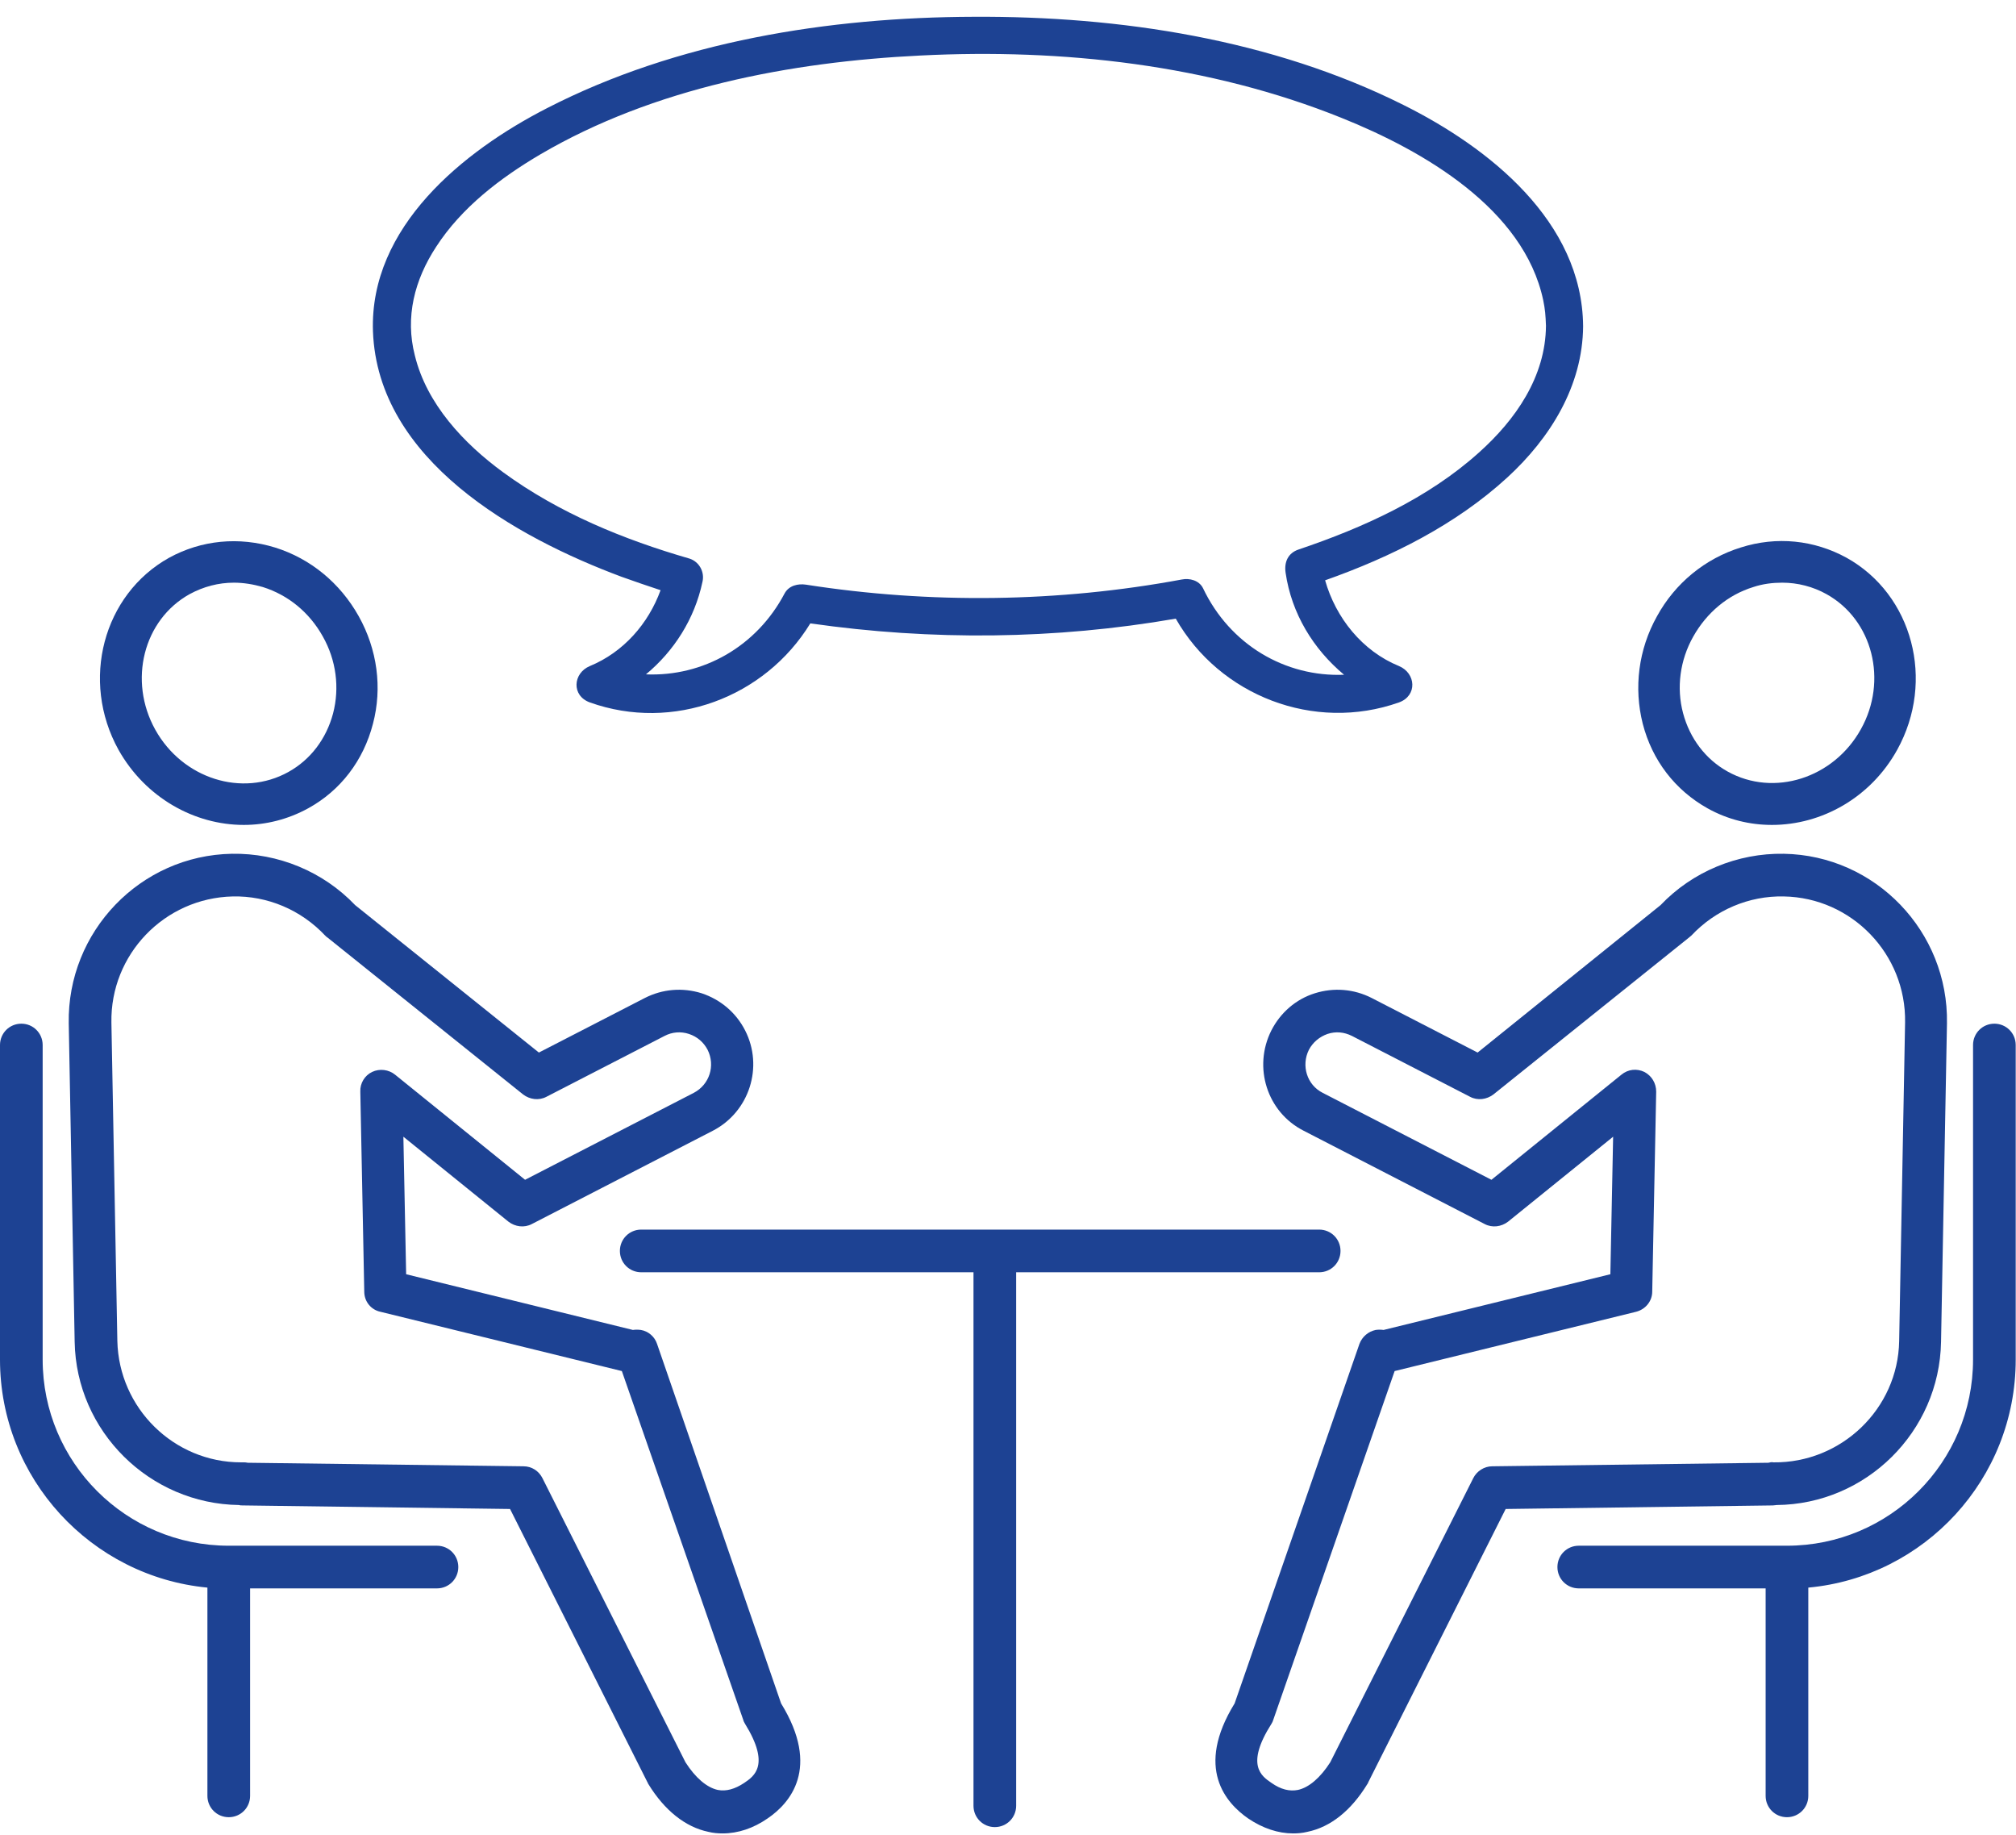 <svg width="111" height="101" viewBox="0 0 111 101" fill="none" xmlns="http://www.w3.org/2000/svg">
<path d="M34.218 31.748C34.935 32.009 35.653 32.248 36.371 32.488C35.697 34.337 34.326 35.903 32.477 36.664C31.542 37.056 31.455 38.296 32.477 38.666C37.045 40.297 42.114 38.404 44.616 34.315C51.294 35.272 58.102 35.207 64.737 34.054C67.152 38.296 72.351 40.319 77.028 38.666C78.05 38.296 77.963 37.056 77.028 36.664C75.005 35.838 73.547 34.01 72.96 31.944C76.593 30.66 80.138 28.898 82.988 26.288C85.359 24.113 87.143 21.241 87.165 17.957C87.121 12.192 81.987 8.124 77.267 5.775C70.045 2.164 61.648 0.88 53.621 0.924C45.638 0.946 37.285 2.273 30.128 5.949C25.495 8.32 20.339 12.497 20.535 18.239C20.796 25.331 28.388 29.573 34.218 31.748ZM24.015 13.584C25.408 11.431 27.539 9.799 29.758 8.494C36.001 4.839 43.528 3.404 50.685 3.056C58.494 2.664 66.586 3.556 73.874 6.493C78.376 8.298 83.902 11.496 84.968 16.521C85.076 17.043 85.098 17.348 85.12 17.935C85.098 20.741 83.445 23.112 81.422 24.918C78.616 27.441 75.048 29.051 71.502 30.247C70.915 30.443 70.698 30.943 70.785 31.53C71.111 33.771 72.307 35.729 74.004 37.143C70.763 37.273 67.717 35.49 66.238 32.379C66.021 31.944 65.499 31.813 65.064 31.9C58.276 33.162 51.207 33.249 44.376 32.183C43.941 32.118 43.441 32.227 43.202 32.662C41.657 35.598 38.699 37.252 35.566 37.121C37.111 35.838 38.242 34.076 38.677 32.031C38.807 31.487 38.503 30.921 37.959 30.747C34.348 29.703 30.781 28.246 27.713 26.005C25.538 24.417 23.493 22.242 22.841 19.566C22.297 17.456 22.819 15.412 24.015 13.584Z" fill="#1D4293"/>
<path d="M36.175 73.971C36.045 73.579 35.697 73.275 35.283 73.209C35.131 73.188 34.979 73.188 34.848 73.209L22.362 70.142L22.21 62.572L27.996 67.249C28.366 67.532 28.866 67.597 29.28 67.38L39.243 62.246C41.266 61.202 42.049 58.722 41.026 56.721C40.526 55.742 39.678 55.024 38.633 54.676C37.589 54.349 36.48 54.437 35.501 54.937L29.671 57.939L19.556 49.825C17.794 47.976 15.314 46.953 12.769 46.997C7.722 47.084 3.698 51.282 3.785 56.329L4.111 73.862C4.198 78.8 8.244 82.781 13.161 82.846C13.226 82.868 13.291 82.868 13.378 82.868L28.083 83.064L35.653 98.117C35.675 98.138 35.675 98.182 35.697 98.204C36.589 99.661 37.742 100.575 39.003 100.836C39.264 100.901 39.525 100.923 39.786 100.923C40.635 100.923 41.483 100.64 42.266 100.096C43.484 99.27 45.203 97.334 43.006 93.766L36.175 73.971ZM40.983 98.138C40.461 98.487 39.982 98.617 39.525 98.53C38.916 98.4 38.285 97.856 37.742 97.007L29.867 81.367C29.671 80.975 29.28 80.714 28.823 80.714L13.639 80.519C13.552 80.497 13.487 80.497 13.4 80.497C13.356 80.497 13.313 80.497 13.269 80.497C9.571 80.497 6.548 77.516 6.461 73.819L6.134 56.285C6.069 52.544 9.049 49.433 12.813 49.346C14.727 49.303 16.576 50.086 17.903 51.5C17.946 51.543 17.99 51.587 18.033 51.609L28.801 60.245C29.171 60.527 29.671 60.593 30.084 60.375L36.589 57.025C37.002 56.808 37.481 56.764 37.937 56.916C38.394 57.069 38.742 57.373 38.96 57.786C39.395 58.657 39.069 59.701 38.198 60.158L28.91 64.943L21.753 59.157C21.405 58.874 20.905 58.809 20.491 59.005C20.078 59.2 19.817 59.636 19.839 60.092L20.056 71.099C20.056 71.643 20.426 72.1 20.948 72.209L34.239 75.472L40.918 94.658C40.939 94.745 40.983 94.832 41.026 94.897C42.419 97.16 41.527 97.769 40.983 98.138Z" fill="#1D4293"/>
<path d="M13.422 45.409C14.64 45.409 15.858 45.104 16.967 44.495C18.751 43.516 20.013 41.863 20.535 39.84C21.057 37.86 20.774 35.75 19.752 33.923C18.729 32.096 17.098 30.747 15.14 30.138C13.161 29.529 11.094 29.725 9.31 30.703C5.678 32.727 4.416 37.469 6.526 41.276C8.005 43.908 10.703 45.409 13.422 45.409ZM10.441 32.705C11.203 32.291 12.03 32.074 12.878 32.074C13.4 32.074 13.944 32.161 14.466 32.313C15.858 32.748 17.033 33.705 17.772 35.032C18.512 36.337 18.708 37.86 18.338 39.274C17.968 40.666 17.098 41.819 15.88 42.494C13.335 43.908 10.05 42.864 8.549 40.166C7.048 37.469 7.896 34.119 10.441 32.705Z" fill="#1D4293"/>
<path d="M24.059 85.086H12.595C6.939 85.086 2.349 80.496 2.349 74.84V57.525C2.349 56.872 1.827 56.35 1.175 56.35C0.522 56.35 0 56.872 0 57.525V74.84C0 81.388 5.025 86.783 11.42 87.392V98.856C11.42 99.508 11.942 100.03 12.595 100.03C13.248 100.03 13.77 99.508 13.77 98.856V87.435H24.059C24.712 87.435 25.234 86.913 25.234 86.261C25.234 85.608 24.712 85.086 24.059 85.086Z" fill="#1D4293"/>
<path d="M97.824 82.846C102.74 82.802 106.786 78.822 106.873 73.862L107.199 56.329C107.286 51.282 103.262 47.084 98.215 46.997C95.67 46.953 93.19 47.976 91.428 49.825L81.357 57.939L75.527 54.937C74.548 54.437 73.438 54.349 72.394 54.676C71.35 55.002 70.502 55.742 70.001 56.721C68.979 58.744 69.762 61.224 71.785 62.246L81.748 67.38C82.161 67.597 82.662 67.532 83.032 67.249L88.818 62.572L88.666 70.142L76.179 73.209C76.027 73.188 75.897 73.188 75.744 73.209C75.331 73.296 75.005 73.579 74.852 73.971L67.978 93.766C65.781 97.334 67.5 99.248 68.718 100.096C69.523 100.64 70.371 100.923 71.198 100.923C71.459 100.923 71.72 100.901 71.981 100.836C73.264 100.575 74.396 99.661 75.287 98.204C75.309 98.182 75.331 98.138 75.331 98.117L82.901 83.064L97.606 82.868C97.693 82.868 97.758 82.846 97.824 82.846ZM97.367 80.519L82.161 80.714C81.726 80.714 81.313 80.975 81.117 81.367L73.243 97.007C72.699 97.856 72.068 98.4 71.459 98.53C71.002 98.617 70.523 98.508 70.001 98.138C69.458 97.769 68.566 97.16 70.001 94.897C70.045 94.832 70.088 94.745 70.11 94.658L76.788 75.472L90.08 72.209C90.602 72.078 90.971 71.621 90.971 71.099L91.189 60.092C91.189 59.636 90.95 59.222 90.536 59.005C90.123 58.809 89.644 58.852 89.275 59.157L82.118 64.943L72.829 60.158C71.959 59.722 71.633 58.657 72.068 57.786C72.285 57.373 72.655 57.069 73.09 56.916C73.547 56.764 74.004 56.808 74.439 57.025L80.943 60.375C81.357 60.593 81.857 60.527 82.227 60.245L92.995 51.609C93.038 51.565 93.082 51.543 93.125 51.5C94.452 50.086 96.301 49.303 98.215 49.346C101.957 49.411 104.959 52.522 104.893 56.285L104.567 73.819C104.502 77.56 101.369 80.54 97.65 80.497C97.541 80.475 97.454 80.497 97.367 80.519Z" fill="#1D4293"/>
<path d="M94.017 44.495C95.148 45.126 96.366 45.409 97.563 45.409C100.304 45.409 103.001 43.908 104.458 41.276C106.568 37.469 105.307 32.727 101.674 30.704C99.89 29.725 97.824 29.507 95.844 30.138C93.886 30.747 92.233 32.096 91.233 33.923C90.21 35.751 89.949 37.861 90.449 39.84C90.971 41.863 92.233 43.495 94.017 44.495ZM93.234 35.033C93.973 33.727 95.126 32.748 96.54 32.313C97.062 32.139 97.606 32.074 98.128 32.074C98.977 32.074 99.825 32.292 100.565 32.705C103.11 34.119 103.958 37.469 102.457 40.145C100.956 42.842 97.671 43.886 95.126 42.472C93.908 41.798 93.038 40.645 92.668 39.253C92.298 37.861 92.494 36.338 93.234 35.033Z" fill="#1D4293"/>
<path d="M109.81 56.35C109.157 56.35 108.635 56.872 108.635 57.525V74.84C108.635 80.496 104.045 85.086 98.389 85.086H86.925C86.273 85.086 85.751 85.608 85.751 86.261C85.751 86.913 86.273 87.435 86.925 87.435H97.215V98.856C97.215 99.508 97.737 100.03 98.389 100.03C99.042 100.03 99.564 99.508 99.564 98.856V87.392C105.959 86.804 110.984 81.41 110.984 74.84V57.525C110.984 56.872 110.462 56.35 109.81 56.35Z" fill="#1D4293"/>
<path d="M73.808 68.859C73.808 68.207 73.286 67.685 72.634 67.685H35.305C34.653 67.685 34.131 68.207 34.131 68.859C34.131 69.512 34.653 70.034 35.305 70.034H53.6V99.401C53.6 100.053 54.122 100.575 54.774 100.575C55.427 100.575 55.949 100.053 55.949 99.401V70.034H72.634C73.286 70.034 73.808 69.512 73.808 68.859Z" fill="#1D4293"/>
</svg>
